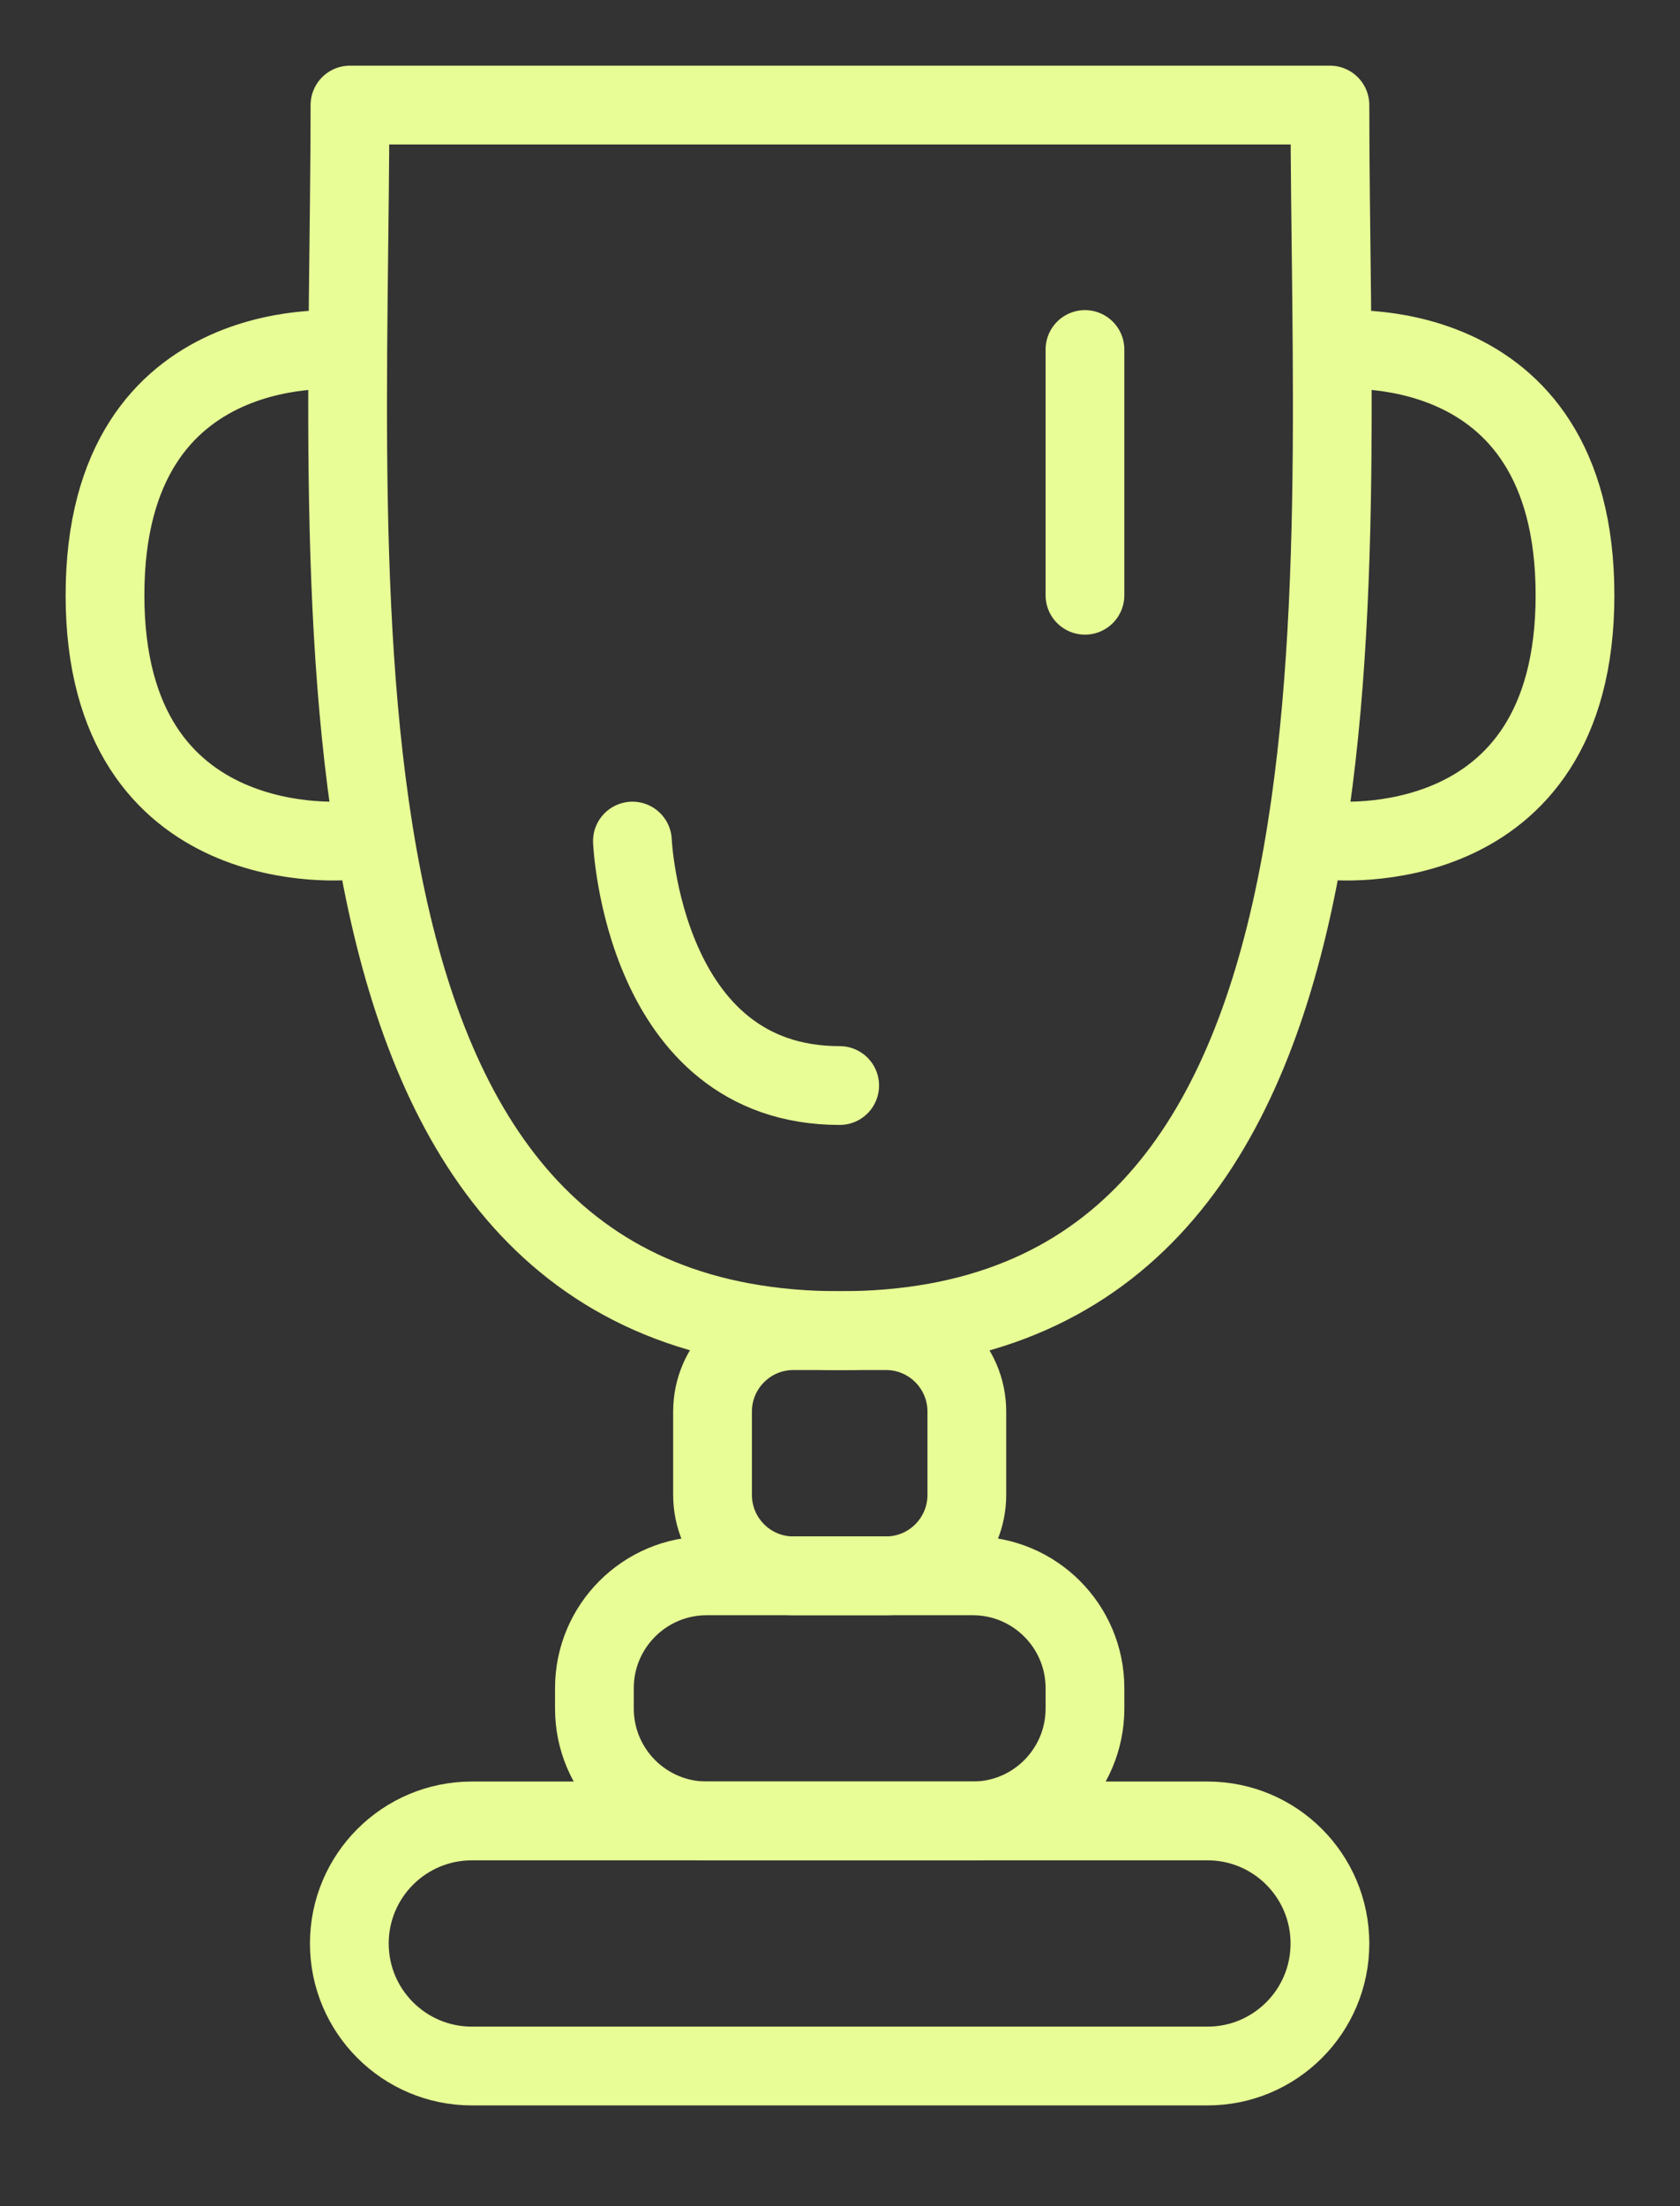 <?xml version="1.0" encoding="UTF-8"?>
<svg xmlns="http://www.w3.org/2000/svg" width="16" height="21" viewBox="0 0 16 21" fill="none">
  <rect x="0" y="0" width="16" height="21" fill="#333333" stroke="none"/>
  <path d="M12.666 1C12.666 5.666 13.288 12.666 8 12.666C2.712 12.666 3.333 5.666 3.333 1H12.666Z" stroke="#E8FD95" stroke-width="0.75" stroke-linecap="round" stroke-linejoin="round"></path>
  <path d="M3.305 3.333C3.305 3.333 1 3.087 1 5.666C1 8.245 3.333 8 3.333 8" stroke="#E8FD95" stroke-width="0.75" stroke-linecap="round" stroke-linejoin="round"></path>
  <path d="M12.695 3.333C12.695 3.333 15 3.087 15 5.666C15 8.246 12.667 8 12.667 8" stroke="#E8FD95" stroke-width="0.75" stroke-linecap="round" stroke-linejoin="round"></path>
  <path d="M8.438 12.666H7.556C7.131 12.666 6.786 13.011 6.786 13.437V14.229C6.786 14.655 7.131 15 7.556 15H8.438C8.863 15 9.208 14.655 9.208 14.229V13.437C9.208 13.011 8.863 12.666 8.438 12.666Z" stroke="#E8FD95" stroke-width="0.75" stroke-linecap="round" stroke-linejoin="round"></path>
  <path d="M9.264 15H6.731C6.14 15 5.661 15.479 5.661 16.069V16.263C5.661 16.854 6.14 17.333 6.731 17.333H9.264C9.854 17.333 10.333 16.854 10.333 16.263V16.069C10.333 15.479 9.854 15 9.264 15Z" stroke="#E8FD95" stroke-width="0.75" stroke-linecap="round" stroke-linejoin="round"></path>
  <path d="M11.5 17.333H4.494C3.85 17.333 3.327 17.855 3.327 18.5C3.327 19.144 3.85 19.666 4.494 19.666H11.5C12.144 19.666 12.666 19.144 12.666 18.5C12.666 17.855 12.144 17.333 11.5 17.333Z" stroke="#E8FD95" stroke-width="0.75" stroke-linecap="round" stroke-linejoin="round"></path>
  <path d="M10.333 3.327V5.666" stroke="#E8FD95" stroke-width="0.75" stroke-linecap="round" stroke-linejoin="round"></path>
  <path d="M6.023 8.006C6.023 8.006 6.122 10.333 7.997 10.333" stroke="#E8FD95" stroke-width="0.75" stroke-linecap="round" stroke-linejoin="round"></path>
</svg>
